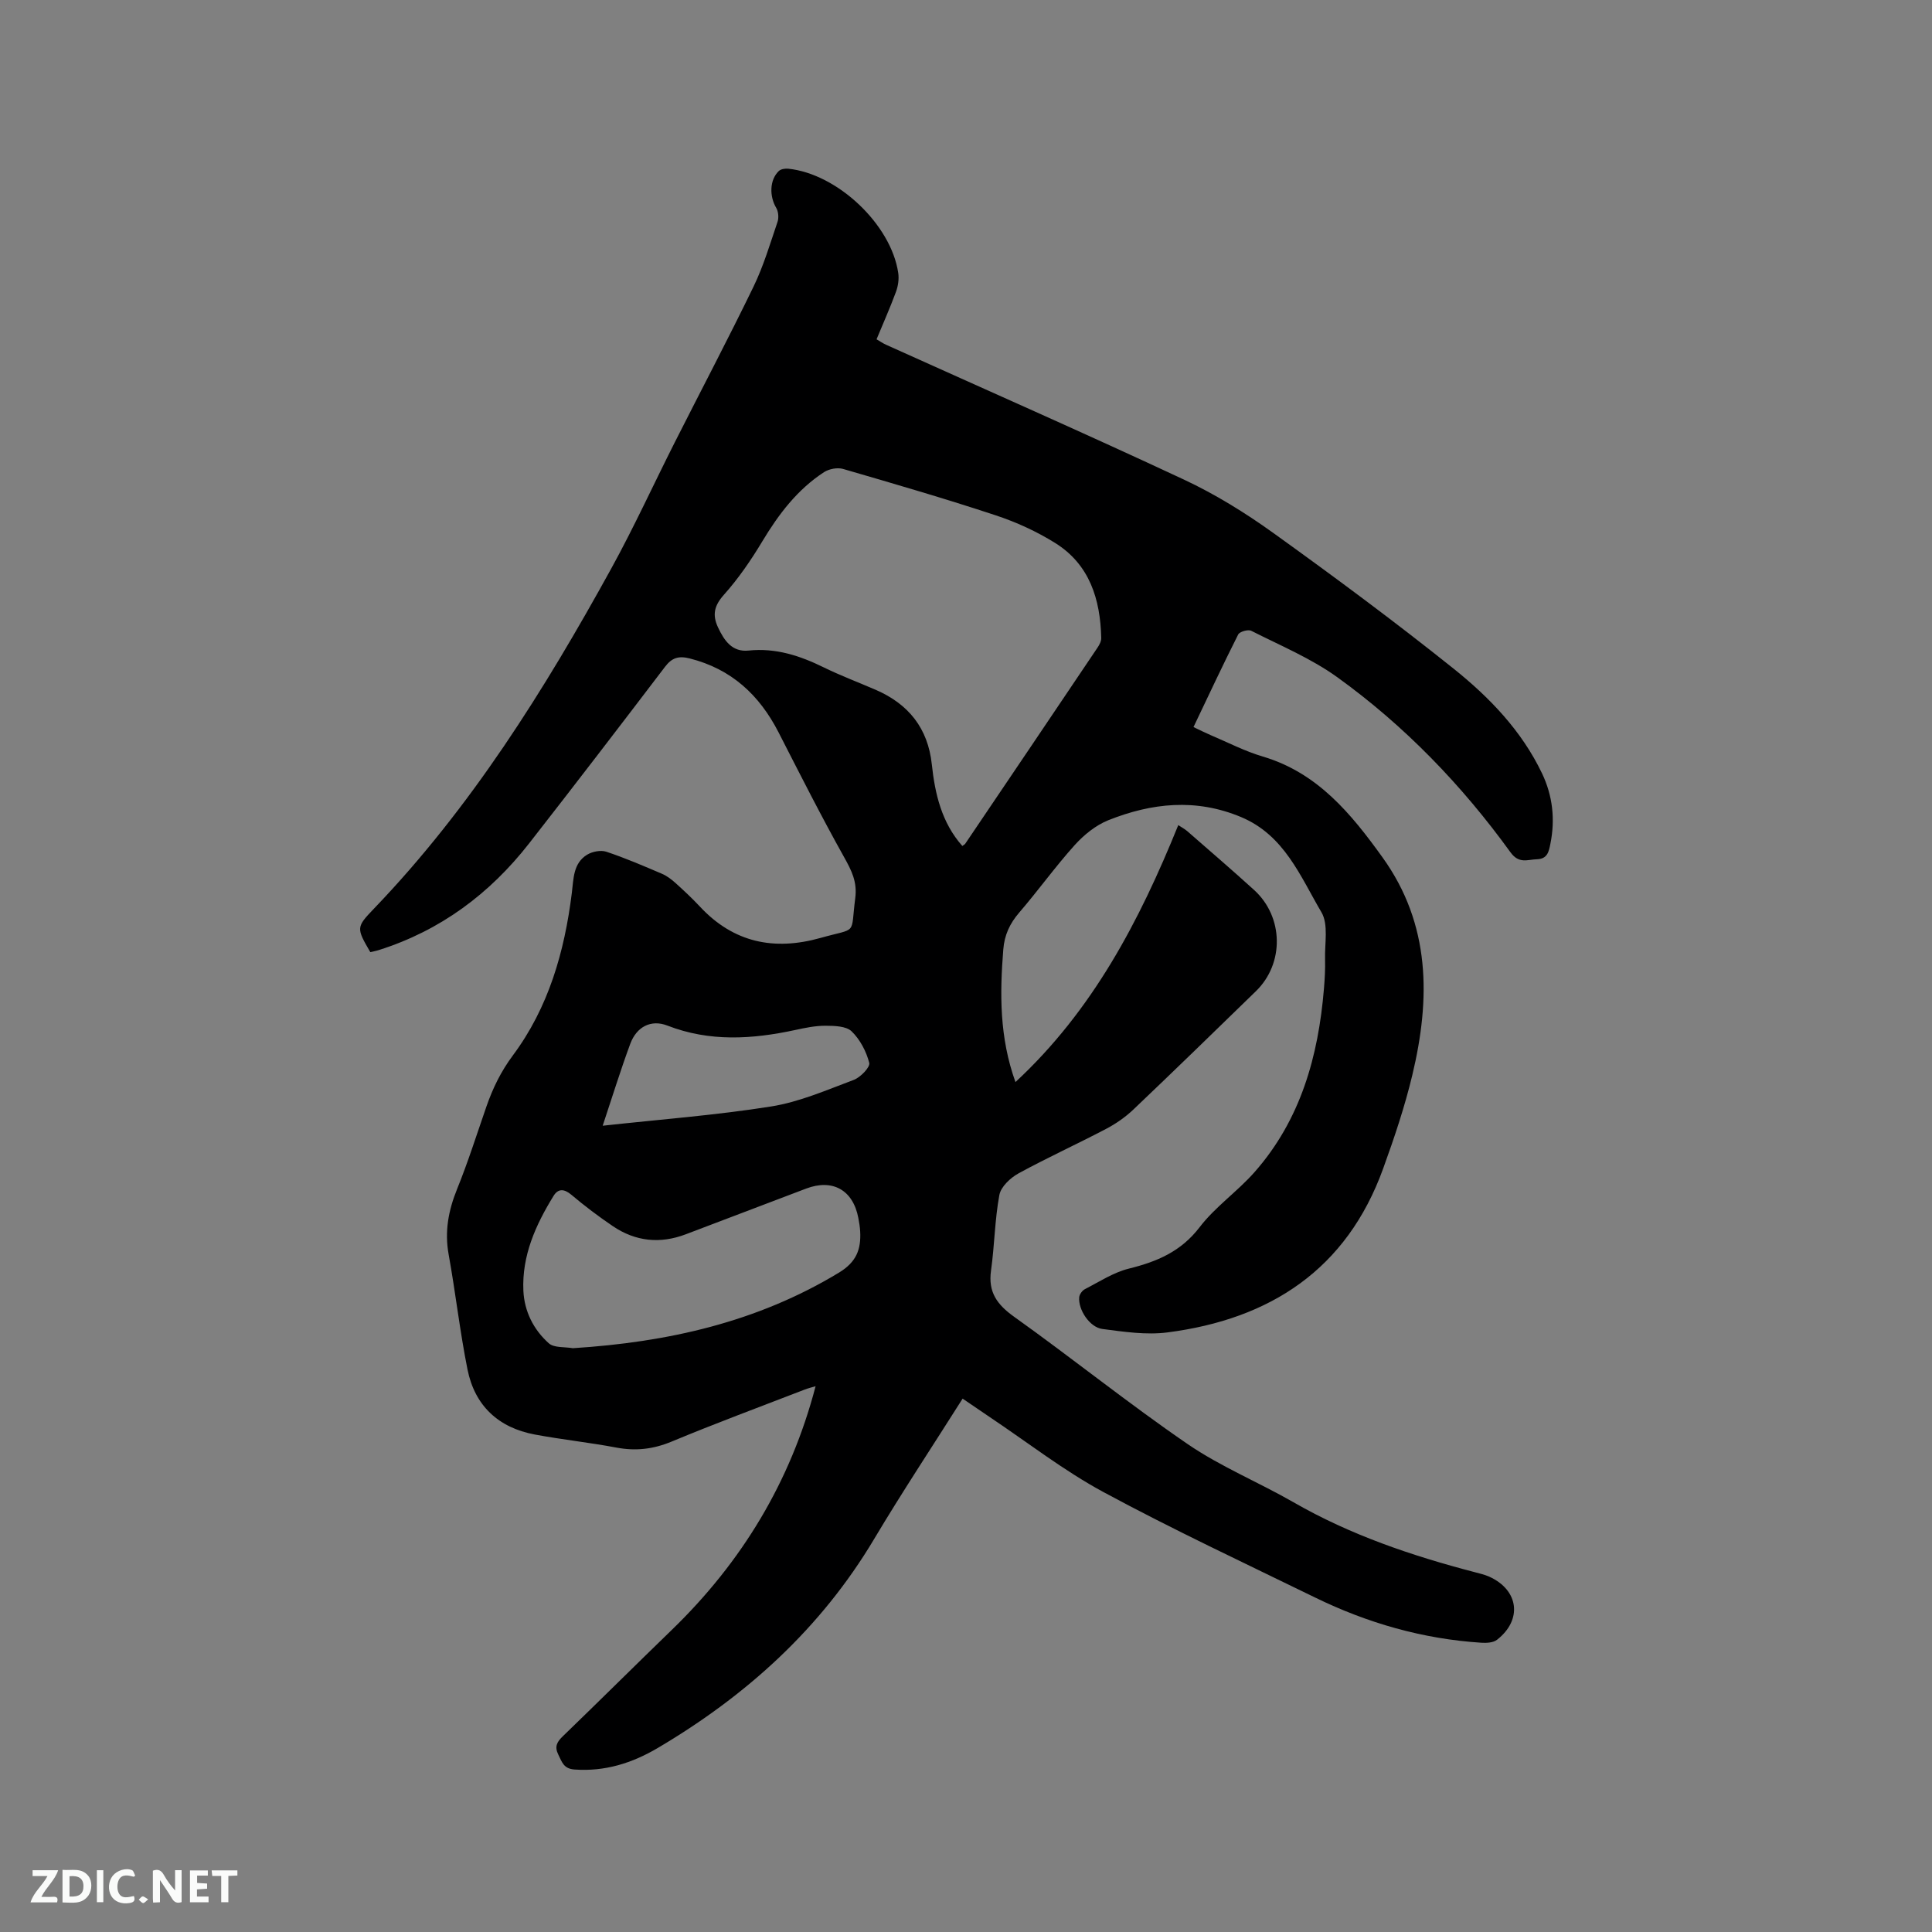 <svg enable-background="new 0 0 400 400" viewBox="0 0 400 400" xmlns="http://www.w3.org/2000/svg"><rect x="0" y="0" width="400" height="400" fill="#808080" stroke="none"/><path d="m199.3 289.57c-6.25 9.88-12.51 19.33-18.31 29.05-11.03 18.51-26.41 32.41-44.79 43.27-5.32 3.14-10.93 4.92-17.24 4.47-2.28-.16-2.61-1.56-3.37-3.09-.84-1.69-.25-2.65.96-3.82 7.55-7.29 14.99-14.69 22.53-21.99 14.49-14.03 24.6-30.66 29.78-50.46-.7.21-1.53.41-2.32.72-9.18 3.55-18.42 6.97-27.5 10.75-3.79 1.57-7.41 1.99-11.4 1.24-5.61-1.06-11.31-1.66-16.93-2.71-7.53-1.41-12.42-5.98-13.92-13.47-1.58-7.87-2.47-15.89-3.9-23.79-.87-4.78-.05-9.13 1.75-13.57 2.26-5.58 4.08-11.35 6.06-17.05 1.32-3.8 3-7.27 5.47-10.59 7.4-9.92 10.71-21.5 12.22-33.64.37-2.94.26-6.15 3.16-7.93 1.08-.66 2.82-1 3.98-.62 3.91 1.3 7.71 2.94 11.51 4.56 1.03.44 1.99 1.17 2.83 1.93 1.73 1.56 3.44 3.16 5.03 4.86 6.96 7.48 15.37 9.2 24.97 6.5 7.82-2.2 6.18-.37 7.2-8.24.44-3.37-.76-5.71-2.3-8.47-4.75-8.49-9.14-17.18-13.57-25.84-3.97-7.75-9.77-13.14-18.42-15.32-2.31-.58-3.68-.13-5.1 1.74-9.31 12.23-18.66 24.43-28.12 36.54-8.16 10.45-18.38 18.07-31.13 22.1-.59.19-1.2.29-1.76.43-2.92-5.02-2.93-5.16.75-9 20.07-20.91 35.27-45.24 49.15-70.45 4.69-8.52 8.74-17.4 13.13-26.09 5.44-10.77 11.07-21.44 16.33-32.29 2.06-4.26 3.42-8.87 4.95-13.37.29-.85.18-2.13-.27-2.89-1.44-2.41-1.39-5.79.53-7.63.43-.41 1.32-.55 1.97-.48 10.18 1.06 21.28 11.54 22.76 21.58.19 1.27-.03 2.73-.48 3.94-1.2 3.26-2.62 6.44-4.01 9.8.74.43 1.33.84 1.98 1.13 20.55 9.27 41.2 18.35 61.63 27.9 6.48 3.03 12.68 6.86 18.5 11.04 12.65 9.09 25.18 18.37 37.34 28.1 7.44 5.95 14.12 12.88 18.33 21.7 2.21 4.63 2.75 9.53 1.73 14.58-.32 1.6-.59 3.13-2.78 3.2-1.99.06-3.71 1-5.48-1.44-10.07-13.92-21.93-26.21-35.86-36.25-5.43-3.91-11.79-6.56-17.81-9.61-.64-.33-2.41.17-2.71.77-3.14 6.22-6.09 12.54-9.25 19.16 1.3.62 2.39 1.17 3.51 1.65 3.61 1.53 7.13 3.36 10.86 4.46 11.34 3.37 18.27 11.84 24.75 20.85 10.01 13.91 9.96 29.31 6.19 45.07-1.57 6.57-3.74 13.02-6.04 19.37-7.54 20.88-23.37 31.19-44.65 33.93-4.4.57-9.03-.13-13.49-.71-2.65-.35-5.03-4.03-4.79-6.58.06-.6.63-1.39 1.19-1.67 2.98-1.53 5.9-3.46 9.1-4.25 5.81-1.44 10.77-3.52 14.63-8.56 3.24-4.24 7.86-7.41 11.41-11.45 9.51-10.81 13.18-23.94 14.34-37.96.17-2.01.28-4.03.23-6.04-.1-3.3.74-7.24-.75-9.77-4.38-7.43-7.66-15.95-16.65-19.71-9.34-3.91-18.48-2.93-27.48.66-2.6 1.04-5.04 3.03-6.94 5.13-4.04 4.49-7.57 9.42-11.51 14-1.95 2.27-3.05 4.62-3.29 7.63-.73 9.14-.81 18.2 2.52 27.45 16.03-14.87 25.68-33.38 33.71-53.2.72.48 1.35.81 1.87 1.26 4.63 4.05 9.3 8.05 13.85 12.19 6.11 5.58 6.25 15.21.35 20.94-8.44 8.21-16.87 16.42-25.4 24.53-1.66 1.57-3.62 2.93-5.65 3.99-6 3.15-12.18 5.96-18.12 9.21-1.67.92-3.62 2.75-3.94 4.45-.96 5.15-1 10.46-1.73 15.66-.63 4.48 1.26 7.05 4.82 9.59 12.08 8.62 23.66 17.95 35.89 26.33 6.85 4.69 14.7 7.9 21.94 12.06 11.77 6.77 24.45 11.05 37.49 14.46 1.02.27 2.07.51 3.03.94 6.11 2.77 6.89 8.93 1.59 13.06-.78.61-2.17.68-3.25.61-12.1-.78-23.55-4.06-34.41-9.36-14.65-7.15-29.44-14.07-43.78-21.81-8.26-4.46-15.76-10.32-23.6-15.56-1.75-1.19-3.5-2.39-5.6-3.81zm-.06-114.42c.29-.22.49-.31.6-.46 9.14-13.52 18.27-27.04 27.38-40.59.4-.59.8-1.35.78-2.02-.19-8.01-2.4-15.22-9.57-19.68-3.82-2.38-8.04-4.31-12.32-5.72-10.44-3.45-21-6.52-31.56-9.59-1.17-.34-2.9-.01-3.94.66-5.53 3.6-9.4 8.71-12.78 14.33-2.33 3.88-4.94 7.69-7.95 11.06-2.03 2.27-2.43 4.17-1.22 6.76 1.29 2.74 2.92 5.15 6.34 4.79 5.61-.58 10.61 1.06 15.54 3.48 3.51 1.72 7.19 3.1 10.79 4.66 6.77 2.94 10.79 7.94 11.59 15.41.66 6.16 2.04 12.07 6.32 16.91zm-80.63 103.98c19.58-1.24 38.14-5.37 55.11-15.66 3.62-2.2 4.57-4.84 4.37-8.52-.05-.95-.21-1.89-.39-2.83-1.1-5.74-5.33-8.11-10.79-6.04-8.31 3.14-16.61 6.3-24.91 9.46-5.33 2.03-10.42 1.5-15.12-1.68-2.97-2.01-5.85-4.19-8.59-6.5-1.5-1.26-2.74-1.3-3.68.23-3.71 6.02-6.58 12.39-6.25 19.65.2 4.27 2.11 8.06 5.26 10.87 1.09.98 3.29.72 4.99 1.02zm6.17-46.06c12.01-1.32 23.52-2.18 34.88-3.99 5.85-.93 11.49-3.4 17.1-5.5 1.39-.52 3.43-2.64 3.21-3.52-.61-2.37-1.91-4.86-3.66-6.54-1.14-1.09-3.55-1.14-5.4-1.15-2.09-.01-4.21.43-6.27.88-8.91 1.92-17.71 2.49-26.48-.92-3.38-1.31-6.36.25-7.67 3.78-2.01 5.43-3.72 10.99-5.71 16.96z" fill="#000001"/><g fill="#fafbfa"><path d="m37.59 393.81c-.92.31-1.52.05-2-.78-.7-1.2-1.52-2.34-2.47-3.78v4.59c-.55.03-.95.05-1.41.07-.03-.37-.06-.64-.06-.91 0-1.91 0-3.81 0-5.7 1.13-.41 1.77-.03 2.29.91.62 1.11 1.38 2.14 2.31 3.19v-4.2h1.35v6.61z"/><path d="m12.94 393.88v-6.75c1.9.19 3.93-.54 5.37 1.29.8 1.01.78 2.88.03 3.97-1.37 1.97-3.4 1.51-5.4 1.49m1.45-1.22c2.04.12 2.92-.58 2.89-2.21-.03-1.51-.98-2.19-2.89-2z"/><path d="m11.81 393.87h-5.49c.68-2.18 2.47-3.48 3.51-5.45h-3.08v-1.21h5.29c-.71 2.13-2.44 3.48-3.47 5.51.86 0 1.63.04 2.39-.01.79-.05 1.14.21.85 1.16"/><path d="m39.33 393.86v-6.61h3.7v1.07h-2.22v1.52c.68.04 1.34.09 2.07.13v1.07c-.72.05-1.38.09-2.1.14v1.48h2.4v1.19h-3.85z"/><path d="m27.71 388.56c-1.15-.3-2.46-.61-3.1.64-.37.73-.41 1.93-.06 2.67.63 1.35 1.99.93 3.17.68.35.94-.01 1.32-.93 1.46-1.62.25-3.05-.27-3.76-1.48-.73-1.24-.6-3.03.31-4.17.88-1.11 2.71-1.7 4-1.16.32.13.44.74.65 1.12-.1.08-.19.16-.28.24"/><path d="m49.15 387.24v1.07c-.59.02-1.17.05-1.87.08v5.44h-1.48v-5.44h-1.85c-.05-.4-.08-.73-.13-1.15z"/><path d="m20.06 387.21h1.33v6.62h-1.33z"/><path d="m30.68 393.25c-.49.38-.8.79-1.05.76-.32-.05-.6-.45-.9-.7.26-.24.51-.64.8-.67.29-.04.62.3 1.15.61"/></g></svg>